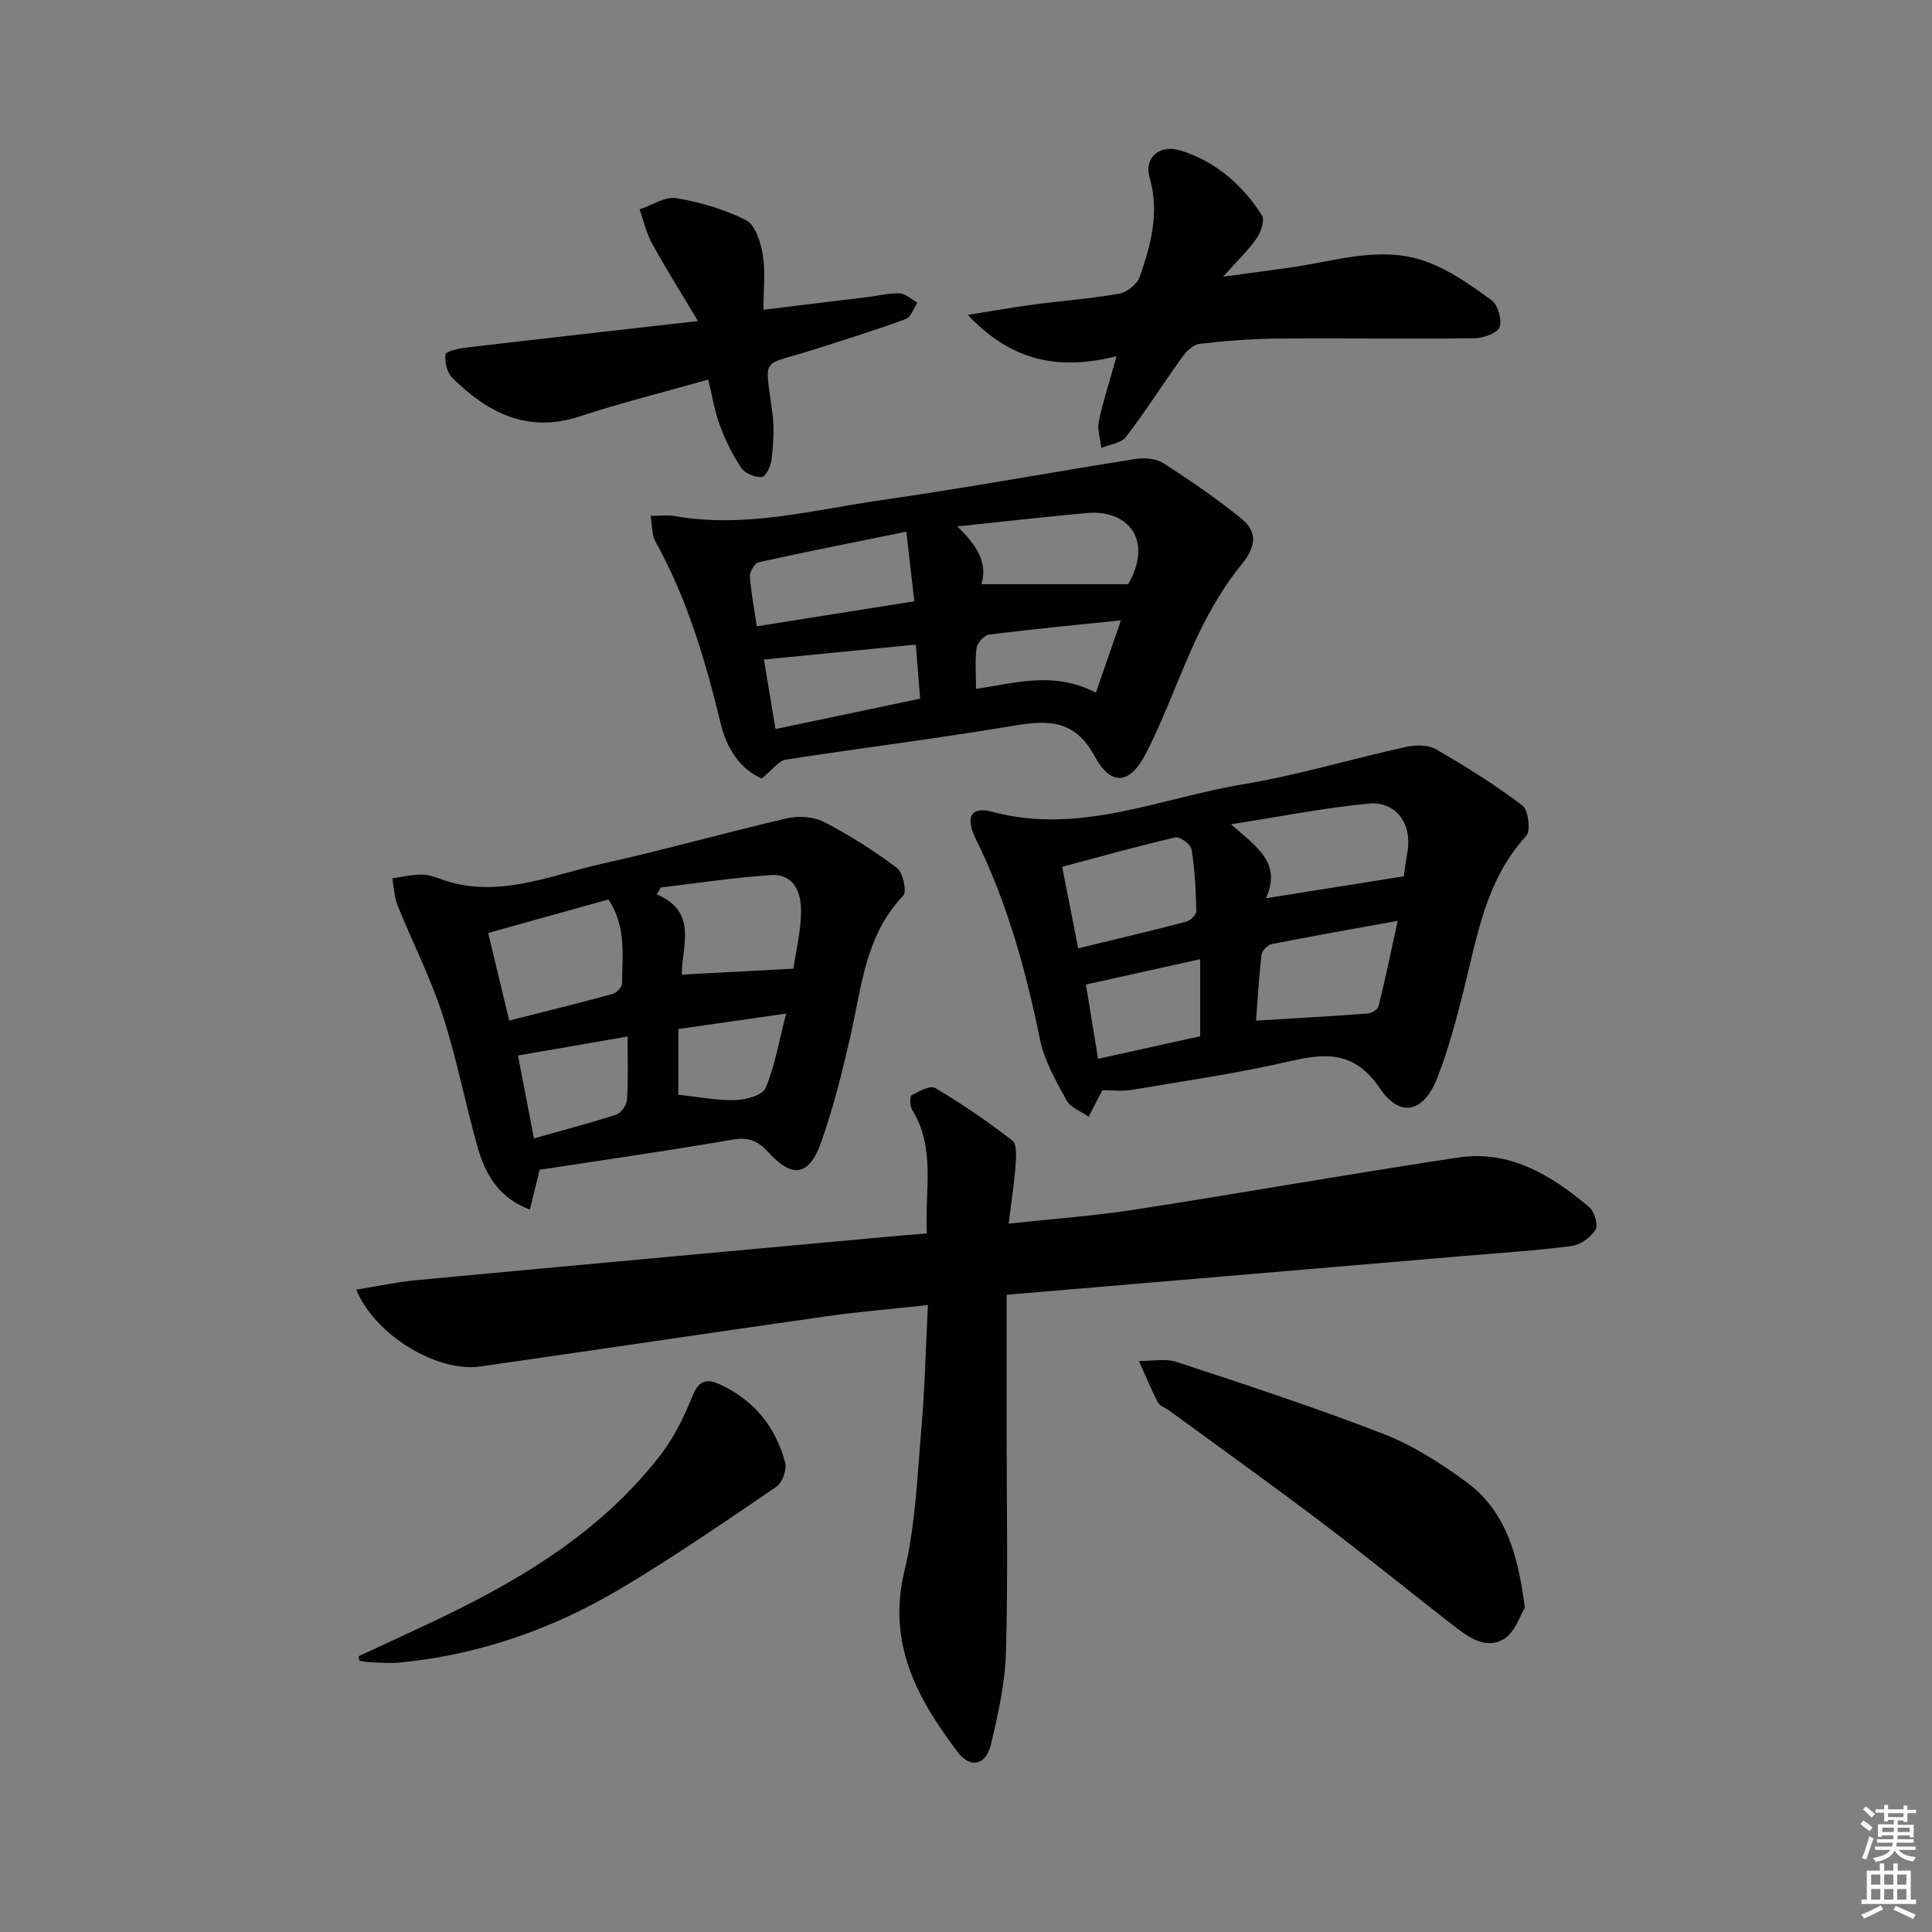 <svg enable-background="new 0 0 400 400" viewBox="0 0 400 400" xmlns="http://www.w3.org/2000/svg"><rect x="0" y="0" width="400" height="400" fill="#808080" stroke="none"/><g fill="#010100"><path d="m208.41 268.07v27.55c0 15.5.3 31-.14 46.49-.18 6.39-1.62 12.81-3.11 19.07-1.01 4.25-4.23 5.04-6.81 1.65-8.38-11.05-14.74-22.52-11.1-37.58 2.32-9.6 2.66-19.72 3.52-29.63.71-8.24.89-16.53 1.34-25.42-7.37.8-14.09 1.35-20.75 2.29-24 3.41-47.97 7-71.96 10.43-8.81 1.26-21.77-6.44-25.64-15.91 4.35-.7 8.4-1.58 12.51-1.97 32.59-3.06 65.19-6.02 97.79-9.01 2.45-.23 4.91-.42 7.84-.67-.49-8.87 1.9-17.59-3.06-25.61-.48-.78-.51-2.76-.09-2.99 1.5-.83 3.86-2.1 4.88-1.5 5.52 3.29 10.87 6.93 15.96 10.87.99.76.8 3.42.67 5.16-.28 3.76-.87 7.5-1.43 12.05 9.22-1 17.78-1.61 26.23-2.92 22.32-3.46 44.56-7.42 66.89-10.77 10.66-1.6 19.26 3.68 27.03 10.23 1.1.92 1.96 3.71 1.37 4.69-.96 1.59-3.12 3.15-4.95 3.39-7.41.97-14.89 1.45-22.34 2.08-31.13 2.65-62.25 5.28-94.65 8.03z"/><path d="m228.24 225.71c-1.16 2.23-2 3.86-2.85 5.49-1.57-1.11-3.76-1.88-4.58-3.4-2.2-4.03-4.6-8.21-5.5-12.62-2.93-14.37-6.8-28.36-13.32-41.56-2.19-4.44-.95-6.73 3.45-5.55 18.07 4.86 34.66-2.81 51.77-5.66 11.41-1.9 22.58-5.28 33.9-7.77 1.97-.43 4.56-.46 6.2.49 6.15 3.55 12.21 7.34 17.87 11.62 1.25.94 1.78 5.26.8 6.33-8.37 9.09-10.11 20.67-12.94 31.92-1.53 6.11-3.16 12.24-5.44 18.09-2.84 7.28-7.71 8.47-11.95 2.19-5.16-7.63-11.03-7.31-18.65-5.55-10.81 2.5-21.83 4.09-32.78 5.93-2.04.34-4.2.05-5.98.05zm62.4-44.28c.17-1.18.38-2.98.71-4.75 1.13-6-2.18-10.86-8.05-10.3-9.15.88-18.22 2.69-28.45 4.28 5.17 4.56 10.62 7.91 7.25 15.31 9.69-1.54 18.76-2.99 28.54-4.54zm-67.41 14.91c8-1.94 15.22-3.64 22.4-5.52.85-.22 2.08-1.45 2.06-2.18-.1-4.27-.31-8.57-.99-12.79-.16-1.03-2.4-2.69-3.32-2.48-7.79 1.8-15.5 3.97-23.47 6.09 1.16 5.9 2.17 11.04 3.32 16.88zm36.82 14.97c8.22-.5 15.62-.91 23.01-1.47.84-.06 2.18-.79 2.35-1.45 1.39-5.64 2.57-11.33 3.97-17.74-9.5 1.72-17.8 3.17-26.07 4.81-.85.17-2.02 1.36-2.12 2.19-.54 4.56-.79 9.16-1.14 13.66zm-35.22-7.47c.82 4.99 1.63 9.94 2.52 15.38 7.42-1.64 14.41-3.19 21.13-4.68 0-5.38 0-10.28 0-15.95-8.08 1.8-15.56 3.46-23.65 5.25z"/><path d="m157.73 161.18c-4.51-1.93-7.29-6.26-8.5-11.3-3.17-13.12-6.96-25.95-13.57-37.83-.72-1.3-.59-3.08-.96-5.24 2.06 0 3.55-.22 4.95.03 14.6 2.6 28.72-1.27 42.93-3.31 17.57-2.52 35.03-5.75 52.56-8.51 1.85-.29 4.23-.09 5.73.88 5.56 3.58 11.05 7.33 16.18 11.5 3.38 2.75 2.98 5.83.02 9.44-3.51 4.29-6.41 9.22-8.83 14.24-3.95 8.2-6.87 16.91-11.03 24.99-3.28 6.38-7.2 6.73-10.55.54-4.14-7.65-9.61-7.57-16.79-6.36-15.68 2.65-31.49 4.58-47.21 7.03-1.48.24-2.71 2.08-4.93 3.9zm31.57-36.69c-.54-4.73-1.04-9.04-1.66-14.41-10.82 2.2-20.7 4.15-30.54 6.32-.82.18-1.9 1.93-1.84 2.88.22 3.38.89 6.72 1.43 10.39 10.92-1.74 21.2-3.37 32.61-5.18zm8.91-15.5c3.8 3.72 6.36 7.29 4.99 11.96h30.38c5.14-8.92.26-15.57-8.77-14.72-8.87.82-17.73 1.83-26.6 2.76zm-37.64 41.95c10.27-2.16 20.04-4.21 29.94-6.29-.33-4.08-.62-7.63-.91-11.19-10.68 1.05-20.92 2.05-31.44 3.09.72 4.32 1.53 9.14 2.41 14.39zm66.32-7.53c1.69-4.88 3.24-9.37 5.19-14.98-9.89 1.03-18.58 1.85-27.24 2.94-1.02.13-2.49 1.67-2.64 2.71-.37 2.7-.13 5.49-.13 8.54 7.97-1.13 16.06-3.78 24.82.79z"/><path d="m111.72 242.19c-.74 3.01-1.32 5.39-2.01 8.24-6.47-2.39-9.26-7.35-10.86-13.03-2.56-9.09-4.33-18.42-7.25-27.38-2.51-7.7-6.24-15-9.28-22.54-.7-1.74-.75-3.75-1.09-5.63 1.9-.28 3.79-.73 5.69-.78 1.29-.04 2.67.3 3.89.77 11.85 4.55 22.87-.59 34.03-3.06 12.77-2.82 25.37-6.42 38.11-9.36 2.41-.56 5.53-.34 7.68.77 5.27 2.73 10.35 5.96 15.09 9.53 1.25.94 2.07 4.89 1.28 5.72-7.95 8.31-8.63 19.13-11 29.43-1.71 7.42-3.56 14.87-6.15 22.02-2.38 6.55-5.89 7.04-10.61 1.83-2.23-2.47-4.14-3.36-7.53-2.78-13.24 2.29-26.54 4.19-39.99 6.25zm-10.65-49.03c1.54 6.43 2.91 12.12 4.36 18.14 7.57-1.93 14.48-3.62 21.34-5.5.85-.23 2.04-1.44 2.03-2.2-.01-5.72.95-11.64-2.82-17.37-8.23 2.3-16.47 4.58-24.91 6.93zm40.09 8.62c7.71-.41 15.03-.8 23.1-1.22.5-3.46 1.56-7.69 1.59-11.92.02-3.77-1.42-7.76-6.19-7.46-7.64.49-15.23 1.67-22.84 2.56-.27.48-.55.95-.82 1.43 8.61 3.72 5.12 10.73 5.16 16.61zm-30.61 33.91c6.02-1.7 11.59-3.15 17.05-4.93 1.01-.33 2.15-1.99 2.22-3.1.26-4.08.11-8.18.11-13.06-8.24 1.43-15.43 2.67-22.69 3.93 1.1 5.7 2.12 11.02 3.31 17.16zm29.89-9.04c4.07.43 7.96 1.21 11.83 1.12 2.18-.06 5.63-1.02 6.25-2.51 1.93-4.66 2.78-9.76 4.24-15.41-8.35 1.2-15.18 2.17-22.31 3.2-.01 4.86-.01 9.29-.01 13.6z"/><path d="m231.18 73.74c-11.85 2.98-21.65 1.19-30.8-8.55 5.43-.86 9.52-1.6 13.64-2.14 5.92-.78 11.89-1.21 17.76-2.27 1.61-.29 3.69-2.01 4.22-3.54 2.28-6.59 4.1-13.27 2.02-20.43-1.2-4.14 1.98-7.03 6.5-5.62 7.19 2.26 12.74 7.1 16.76 13.42.63.99-.23 3.47-1.12 4.76-1.68 2.43-3.88 4.5-6.94 7.92 5.42-.74 9.49-1.3 13.56-1.85 9.48-1.28 19.02-4.74 28.51-1.28 4.85 1.76 9.3 4.91 13.52 8 1.33.97 2.25 4.17 1.63 5.62-.56 1.31-3.46 2.24-5.34 2.26-13.61.16-27.23-.05-40.84.06-5.3.05-10.62.48-15.89 1.09-1.28.15-2.69 1.48-3.53 2.65-3.97 5.5-7.61 11.25-11.73 16.63-.99 1.3-3.36 1.54-5.09 2.26-.2-1.84-.88-3.78-.52-5.51.89-4.19 2.23-8.29 3.68-13.48z"/><path d="m146.63 78.59c-9.42 2.67-18.12 4.83-26.61 7.62-10.83 3.57-19.05-.77-26.39-7.99-1.08-1.07-1.61-3.28-1.39-4.82.09-.67 2.69-1.25 4.19-1.43 15.44-1.82 30.9-3.55 48.08-5.5-3.64-6.09-6.74-11.01-9.53-16.1-1.18-2.16-1.72-4.67-2.55-7.02 2.54-.84 5.25-2.71 7.58-2.32 4.98.83 10.03 2.3 14.5 4.59 1.9.98 2.98 4.57 3.42 7.15.57 3.38.14 6.93.14 11.36 7.55-.92 14.68-1.79 21.82-2.66 2.14-.26 4.29-.84 6.41-.72 1.24.07 2.42 1.24 3.62 1.91-.77 1.16-1.3 2.99-2.36 3.38-6.04 2.23-12.2 4.12-18.33 6.11-12.14 3.94-10.87 1.03-9.28 13.65.39 3.09.14 6.32-.21 9.43-.15 1.31-1.24 3.48-2.03 3.53-1.39.1-3.45-.73-4.21-1.86-1.82-2.7-3.29-5.7-4.43-8.75-1.1-2.89-1.57-6.01-2.44-9.56z"/><path d="m315.7 332.87c-.95 1.5-2.02 5.12-4.39 6.5-3.92 2.29-7.59-.64-10.76-3.1-9.05-7.03-17.94-14.28-27.09-21.19-10.34-7.81-20.88-15.36-31.34-23.01-.8-.59-1.99-.95-2.4-1.73-1.44-2.78-2.63-5.7-3.91-8.56 2.63.03 5.47-.58 7.85.21 14.33 4.73 28.69 9.43 42.75 14.88 6.09 2.36 11.82 6.04 17.13 9.92 8.06 5.89 10.75 14.82 12.16 26.08z"/><path d="m74.24 342.91c4.41-2.05 8.81-4.1 13.22-6.15 18.7-8.69 36.41-18.84 49.29-35.52 2.78-3.6 4.88-7.86 6.58-12.11 1.26-3.17 2.78-3.84 5.62-2.55 7.12 3.24 11.62 8.81 13.61 16.23.39 1.45-.58 4.16-1.8 4.99-10.58 7.21-21.14 14.48-32.13 21.03-14.13 8.43-29.45 13.81-45.94 15.39-1.97.19-3.99 0-5.98-.06-.76-.02-1.52-.2-2.28-.3-.06-.32-.13-.63-.19-.95z"/></g><path d="m385.2 377.6.6-.7c.6.4 1.3.9 1.9 1.5l-.6.7c-.8-.5-1.4-1-1.9-1.5zm.3 7.1c.6-1.4 1.1-2.9 1.5-4.5.3.1.6.3.9.4-.5 1.4-1 2.9-1.5 4.4zm.2-10.1.6-.6c.7.5 1.3 1.1 1.9 1.6l-.7.7c-.6-.6-1.2-1.2-1.8-1.7zm8.4-.8h.8v.9h1.8v.7h-1.8v1.8h-.8v-.3h-1.2v.9h3.3v2.6h-.8v-.4h-2.5c0 .3 0 .6-.1.8h3.4v.7h-3.5c0 .3-.1.6-.1.8h4v.7h-3.5c.7.9 1.9 1.3 3.6 1.5-.2.2-.4.5-.6.9-1.9-.3-3.2-1.1-3.8-2.3-.5 1.1-1.8 2-3.9 2.4-.2-.3-.4-.5-.6-.8 1.9-.4 3.1-.9 3.6-1.7h-3.2v-.7h3.5c.1-.2.1-.5.2-.8h-3.3v-.7h3.4c0-.2 0-.5 0-.8h-2.4v.3h-.8v-2.6h3.3v-.9h-1.2v.3h-.8v-1.8h-1.8v-.7h1.8v-.9h.8v.9h3.2zm-4.4 5.5h2.4c0-.3 0-.6 0-.9h-2.4zm1.2-3.1h3.2v-.8h-3.2zm4.4 2.2h-2.4v.9h2.5v-.9z" fill="#fbfcfa"/><path d="m389.2 385.8h.9v1.5h1.9v-1.5h.9v1.5h2.7v6h1.1v.9h-11.3v-.9h1.1v-6h2.7zm.2 8.7.5.8c-1.2.6-2.5 1.3-4 1.9-.2-.3-.3-.6-.6-.8 1.6-.6 3-1.3 4.1-1.9zm-2-4.3h1.9v-2.1h-1.9zm0 3.1h1.9v-2.2h-1.9zm2.7-3.1h1.9v-2.1h-1.9zm0 3.1h1.9v-2.2h-1.9zm2.4 1.3c1.4.6 2.7 1.2 4.1 1.8l-.5.9c-1.5-.7-2.8-1.4-4.1-1.9zm2.2-6.5h-1.9v2.1h1.9zm-1.9 5.2h1.9v-2.2h-1.9z" fill="#fbfcfa"/></svg>